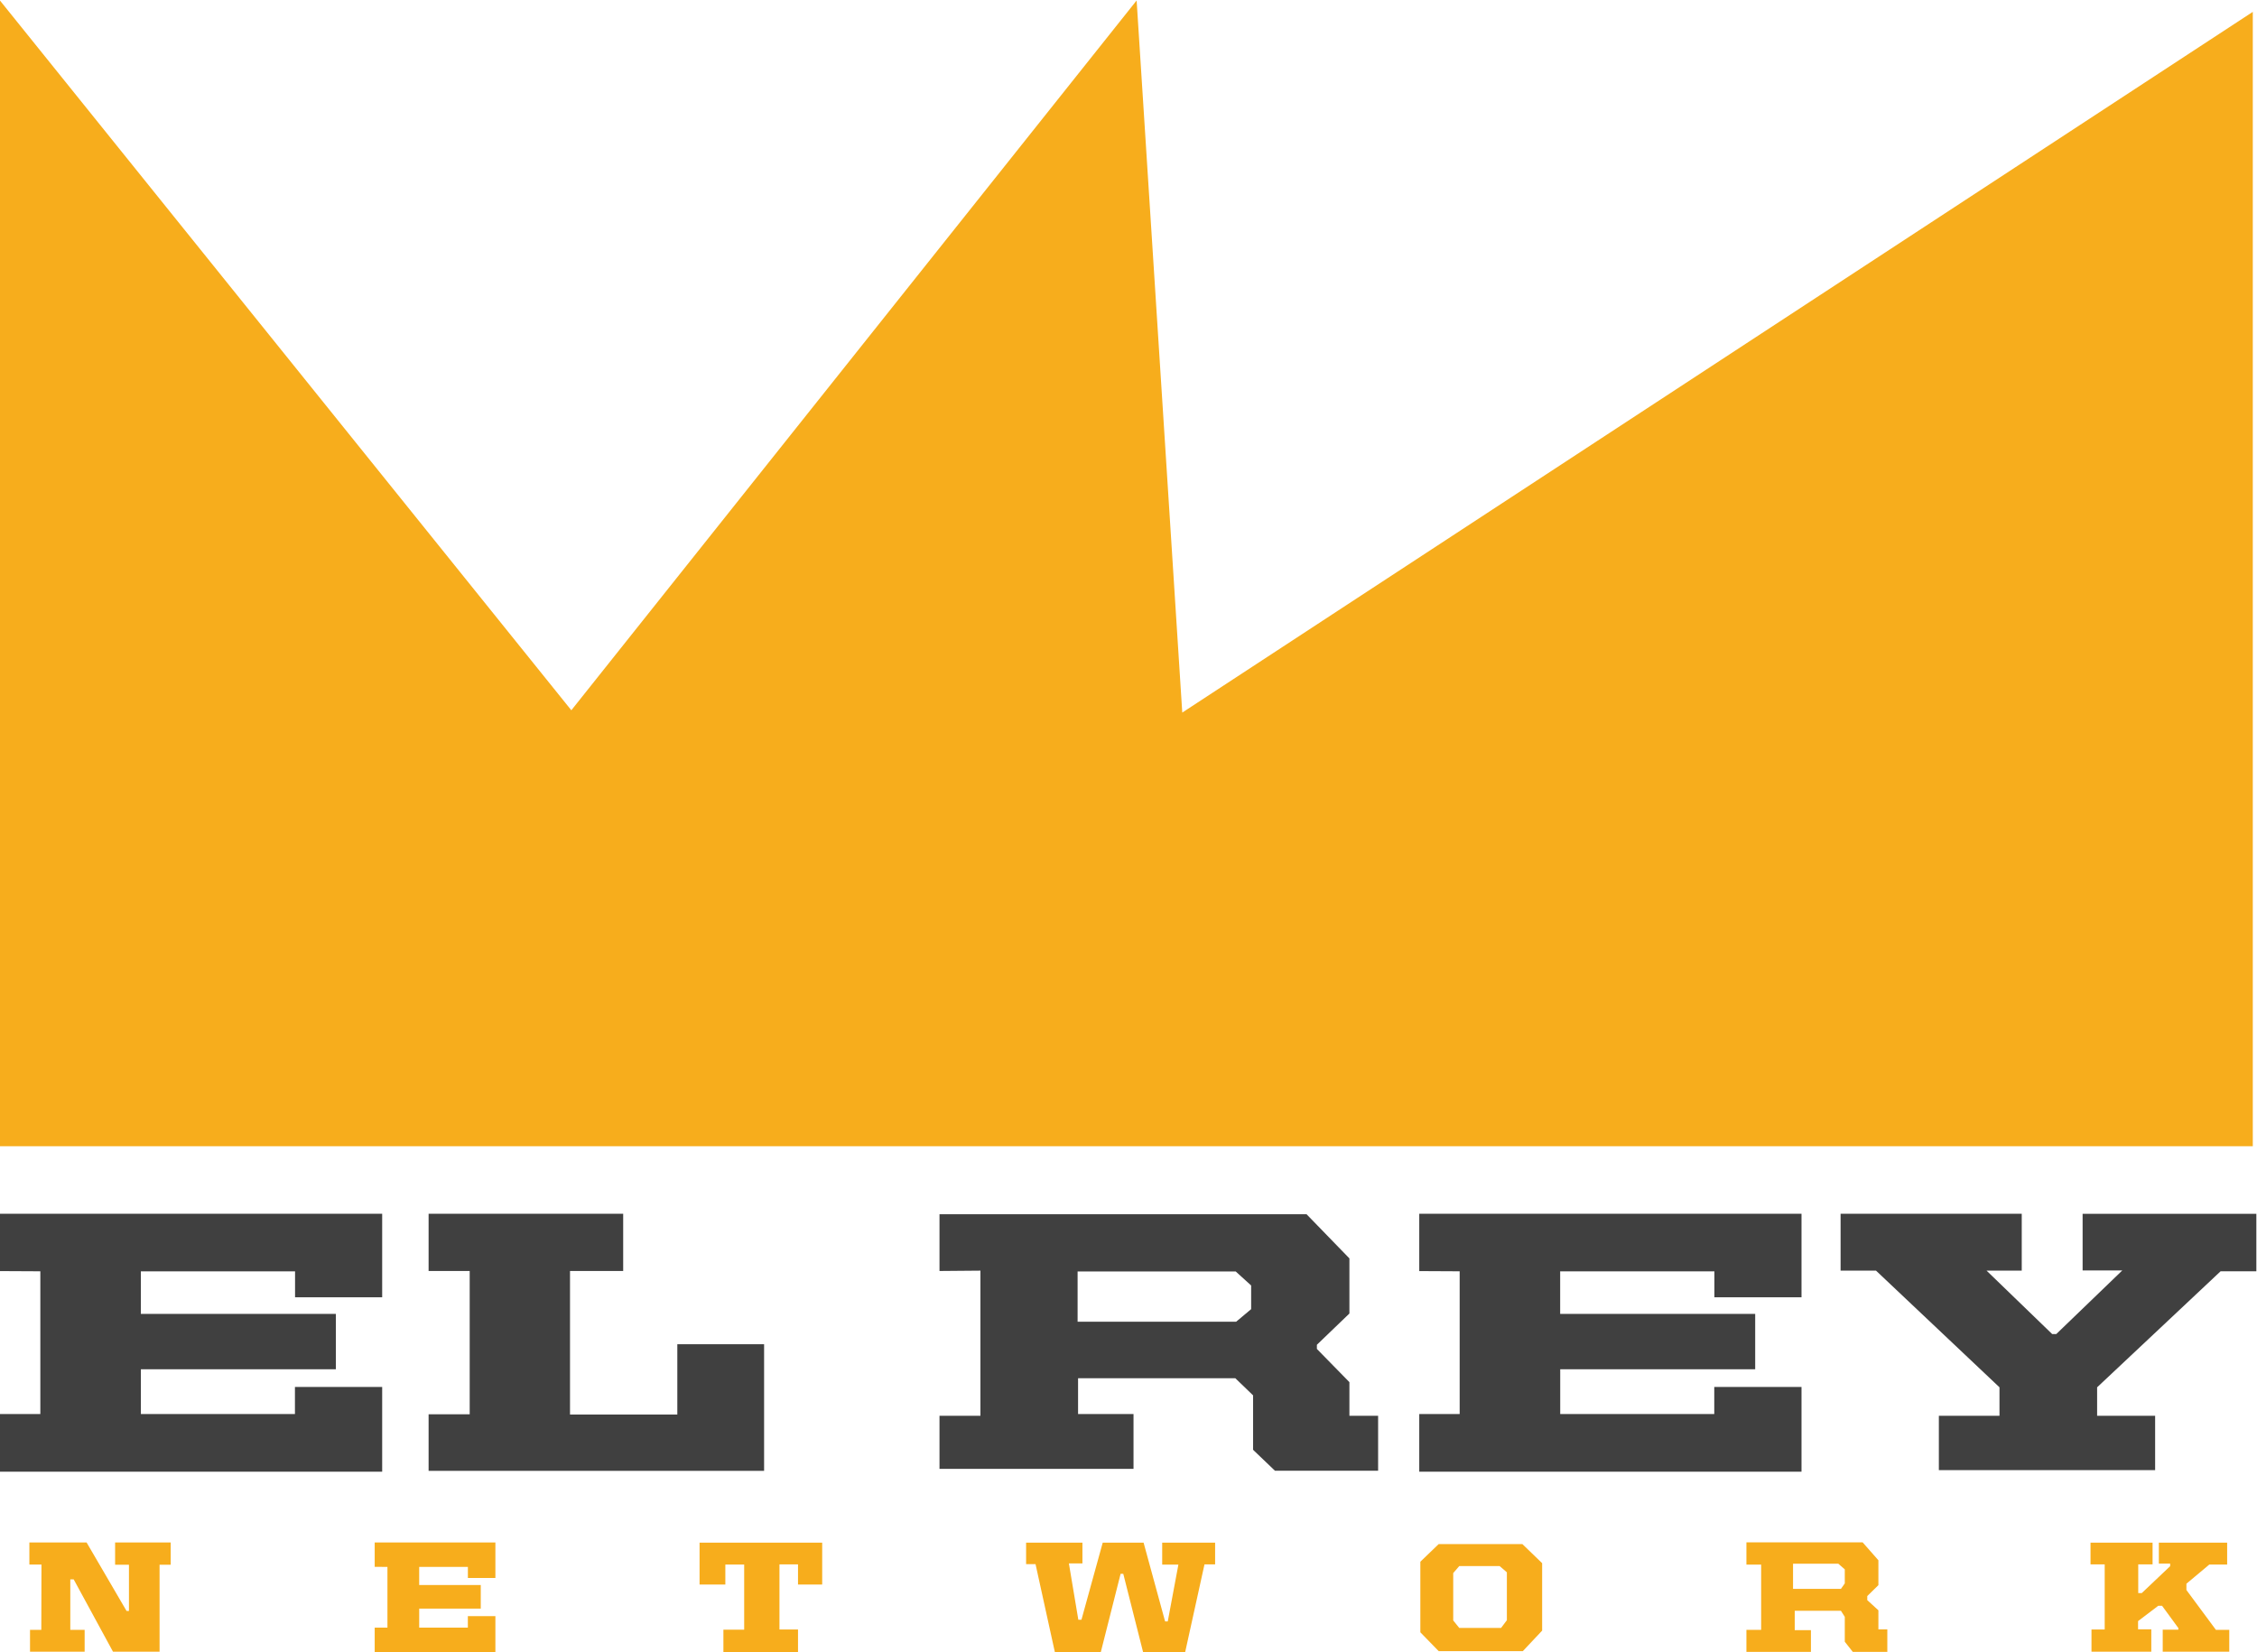 <?xml version="1.0" encoding="UTF-8" standalone="no"?>
<!-- Created with Inkscape (http://www.inkscape.org/) -->

<svg
   xmlns:dc="http://purl.org/dc/elements/1.1/"
   xmlns:cc="http://creativecommons.org/ns#"
   xmlns:rdf="http://www.w3.org/1999/02/22-rdf-syntax-ns#"
   xmlns:svg="http://www.w3.org/2000/svg"
   xmlns="http://www.w3.org/2000/svg"
   xmlns:sodipodi="http://sodipodi.sourceforge.net/DTD/sodipodi-0.dtd"
   xmlns:inkscape="http://www.inkscape.org/namespaces/inkscape"
   width="865.834"
   height="633.83"
   id="svg2"
   version="1.1"
   inkscape:version="0.48.4 r9939"
   sodipodi:docname="New document 1">
  <defs
     id="defs4" />
  <sodipodi:namedview
     id="base"
     pagecolor="#ffffff"
     bordercolor="#666666"
     borderopacity="1.0"
     inkscape:pageopacity="0.0"
     inkscape:pageshadow="2"
     inkscape:zoom="0.35"
     inkscape:cx="905.05991"
     inkscape:cy="411.20089"
     inkscape:document-units="px"
     inkscape:current-layer="layer1"
     showgrid="false"
     fit-margin-top="0"
     fit-margin-left="0"
     fit-margin-right="0"
     fit-margin-bottom="0"
     inkscape:window-width="1366"
     inkscape:window-height="706"
     inkscape:window-x="-8"
     inkscape:window-y="-8"
     inkscape:window-maximized="1" />
  <g
     inkscape:label="Layer 1"
     inkscape:groupmode="layer"
     id="layer1"
     transform="translate(530.06,-309.733)">
    <g
       id="g10"
       transform="matrix(1.333,0,0,-1.333,-658.294,1024.318)">
      <g
         id="g12"
         transform="translate(96.176,206.185)">
        <path
           d="M 0,0 V 329.754 L 164.445,125.466 327.132,329.754 340.266,124.803 648.35,326.473 V 0 z"
           style="fill:#f7ad1c;fill-opacity:1;fill-rule:nonzero;stroke:none"
           id="path14"
           inkscape:connector-curvature="0" />
      </g>
      <g
         id="g16"
         transform="translate(96.176,170.241)">
        <path
           d="M 0,0 V 16.493 H 110.01 V -7.544 H 84.936 v 7.476 H 40.558 V -12.313 H 96.682 V -28.252 H 40.567 v -12.897 h 44.337 v 7.799 H 110.01 V -57.74 H 0 v 16.591 h 11.631 v 41.09 z"
           style="fill:#404040;fill-opacity:1;fill-rule:nonzero;stroke:none"
           id="path18"
           inkscape:connector-curvature="0" />
      </g>
      <g
         id="g20"
         transform="translate(204.032,85.128)">
        <path
           d="M 0,0 V 7.014 H 34.737 V -3.217 H 26.82 v 3.188 H 12.805 v -5.206 h 17.721 v -6.788 H 12.81 v -5.482 h 14 v 3.316 h 7.927 V -24.562 H 0 v 7.057 h 3.669 v 17.476 z"
           style="fill:#f7ad1c;fill-opacity:1;fill-rule:nonzero;stroke:none"
           id="path22"
           inkscape:connector-curvature="0" />
      </g>
      <g
         id="g24"
         transform="translate(504.644,170.241)">
        <path
           d="M 0,0 V 16.493 H 110.01 V -7.544 H 84.936 v 7.476 H 40.555 V -12.313 H 96.68 V -28.252 H 40.569 v -12.897 h 44.332 v 7.799 H 110.01 V -57.74 H 0 v 16.591 h 11.63 v 41.09 z"
           style="fill:#404040;fill-opacity:1;fill-rule:nonzero;stroke:none"
           id="path26"
           inkscape:connector-curvature="0" />
      </g>
      <g
         id="g28"
         transform="translate(219.547,170.27)">
        <path
           d="M 0,0 V 16.464 H 55.997 V 0 H 40.695 v -41.316 h 30.882 v 20.241 H 96.55 V -57.52 H 0 v 16.283 H 11.825 V 0 z"
           style="fill:#404040;fill-opacity:1;fill-rule:nonzero;stroke:none"
           id="path30"
           inkscape:connector-curvature="0" />
      </g>
      <g
         id="g32"
         transform="translate(456.264,159.288)">
        <path
           d="M 0,0 -4.312,-3.614 H -49.945 V 10.85 H -4.449 L 0,6.812 z m 28.281,-30.687 v 9.675 l -9.361,9.559 v 1.198 l 9.361,8.998 v 15.86 L 15.953,27.309 H -89.688 V 10.982 l 11.778,0.099 v -41.768 h -11.778 v -15.28 h 55.837 v 15.776 h -15.957 v 10.299 h 45.265 l 5.104,-4.921 v -15.673 l 6.3,-6.027 h 29.682 v 15.826 z"
           style="fill:#404040;fill-opacity:1;fill-rule:nonzero;stroke:none"
           id="path34"
           inkscape:connector-curvature="0" />
      </g>
      <g
         id="g36"
         transform="translate(625.9,170.369)">
        <path
           d="M 0,0 V 16.365 H 52.132 V 0 H 42.014 l 18.875,-18.247 h 1.183 L 81.066,0.054 H 69.651 v 16.311 h 50 V -0.187 h -10.295 l -35.53,-33.389 v -8.193 h 16.695 v -15.643 h -62.24 v 15.643 h 17.446 v 8.193 L 10.196,0 z"
           style="fill:#404040;fill-opacity:1;fill-rule:nonzero;stroke:none"
           id="path38"
           inkscape:connector-curvature="0" />
      </g>
      <g
         id="g40"
         transform="translate(108.133,85.776)">
        <path
           d="m 0,0 h -3.479 v 6.365 h 16.463 l 11.5,-19.71 H 25.18 V -0.044 H 21.191 V 6.365 H 37.193 V -0.044 H 33.988 V -25.083 H 20.59 L 9.273,-4.263 H 8.298 v -14.524 h 4.129 v -6.296 H -3.295 v 6.296 h 3.249 z"
           style="fill:#f7ad1c;fill-opacity:1;fill-rule:nonzero;stroke:none"
           id="path42"
           inkscape:connector-curvature="0" />
      </g>
      <g
         id="g44"
         transform="translate(304.945,80.035)">
        <path
           d="m 0,0 h -7.419 v 12.053 h 35.29 V 0 h -6.957 v 5.79 h -5.337 v -18.728 h 5.337 v -6.493 H -0.558 v 6.44 h 5.98 V 5.741 L 0,5.741 z"
           style="fill:#f7ad1c;fill-opacity:1;fill-rule:nonzero;stroke:none"
           id="path46"
           inkscape:connector-curvature="0" />
      </g>
      <g
         id="g48"
         transform="translate(391.5,92.088)">
        <path
           d="m 0,0 h 16.21 v -5.978 h -3.897 l 2.716,-16.208 h 0.902 L 22.053,0 H 33.809 L 40,-22.672 h 0.766 l 3.06,16.346 H 39.165 V 0 h 15.231 v -6.263 h -3.06 l -5.561,-25.25 H 33.669 L 27.964,-8.969 H 27.198 L 21.495,-31.513 H 8.278 L 2.716,-6.193 H 0 z"
           style="fill:#f7ad1c;fill-opacity:1;fill-rule:nonzero;stroke:none"
           id="path50"
           inkscape:connector-curvature="0" />
      </g>
      <g
         id="g52"
         transform="translate(529.859,69.76)">
        <path
           d="m 0,0 -1.67,-2.225 h -12.033 l -1.739,2.157 v 13.633 l 1.739,2.02 H -2.088 L 0,13.782 z m 4.455,21.916 h -24.077 l -5.28,-5.084 V -3.482 l 5.28,-5.417 H 4.592 l 5.56,5.908 v 19.406 z"
           style="fill:#f7ad1c;fill-opacity:1;fill-rule:nonzero;stroke:none"
           id="path54"
           inkscape:connector-curvature="0" />
      </g>
      <g
         id="g56"
         transform="translate(627.108,80.355)">
        <path
           d="M 0,0 -1.109,-1.577 H -14.892 V 5.658 H -1.856 L 0,4.042 z m 9.671,-13.237 v 5.496 l -3.202,2.923 v 1.178 l 3.202,3.134 V 6.655 L 5.143,11.807 H -28.31 v -6.4 h 4.239 v -18.782 h -4.239 v -6.33 h 18.566 v 6.252 h -4.661 v 5.569 H -1.109 L 0,-9.622 v -7.161 l 2.299,-2.922 h 9.941 v 6.468 z"
           style="fill:#f7ad1c;fill-opacity:1;fill-rule:nonzero;stroke:none"
           id="path58"
           inkscape:connector-curvature="0" />
      </g>
      <g
         id="g60"
         transform="translate(697.826,85.825)">
        <path
           d="M 0,0 V 6.263 H 17.858 V 0 h -4.126 v -8.256 h 1.017 l 8.168,7.746 V 0.231 H 19.666 V 6.263 H 39.322 V -0.049 H 34.18 L 27.598,-5.56 v -1.812 l 8.487,-11.464 h 3.846 v -6.296 H 20.78 v 6.351 h 4.494 v 0.467 l -4.68,6.394 h -1.115 l -5.795,-4.4 v -2.364 h 3.806 v -6.448 H 0.279 v 6.404 H 4.081 L 4.081,0 z"
           style="fill:#f7ad1c;fill-opacity:1;fill-rule:nonzero;stroke:none"
           id="path62"
           inkscape:connector-curvature="0" />
      </g>
    </g>
  </g>
</svg>
